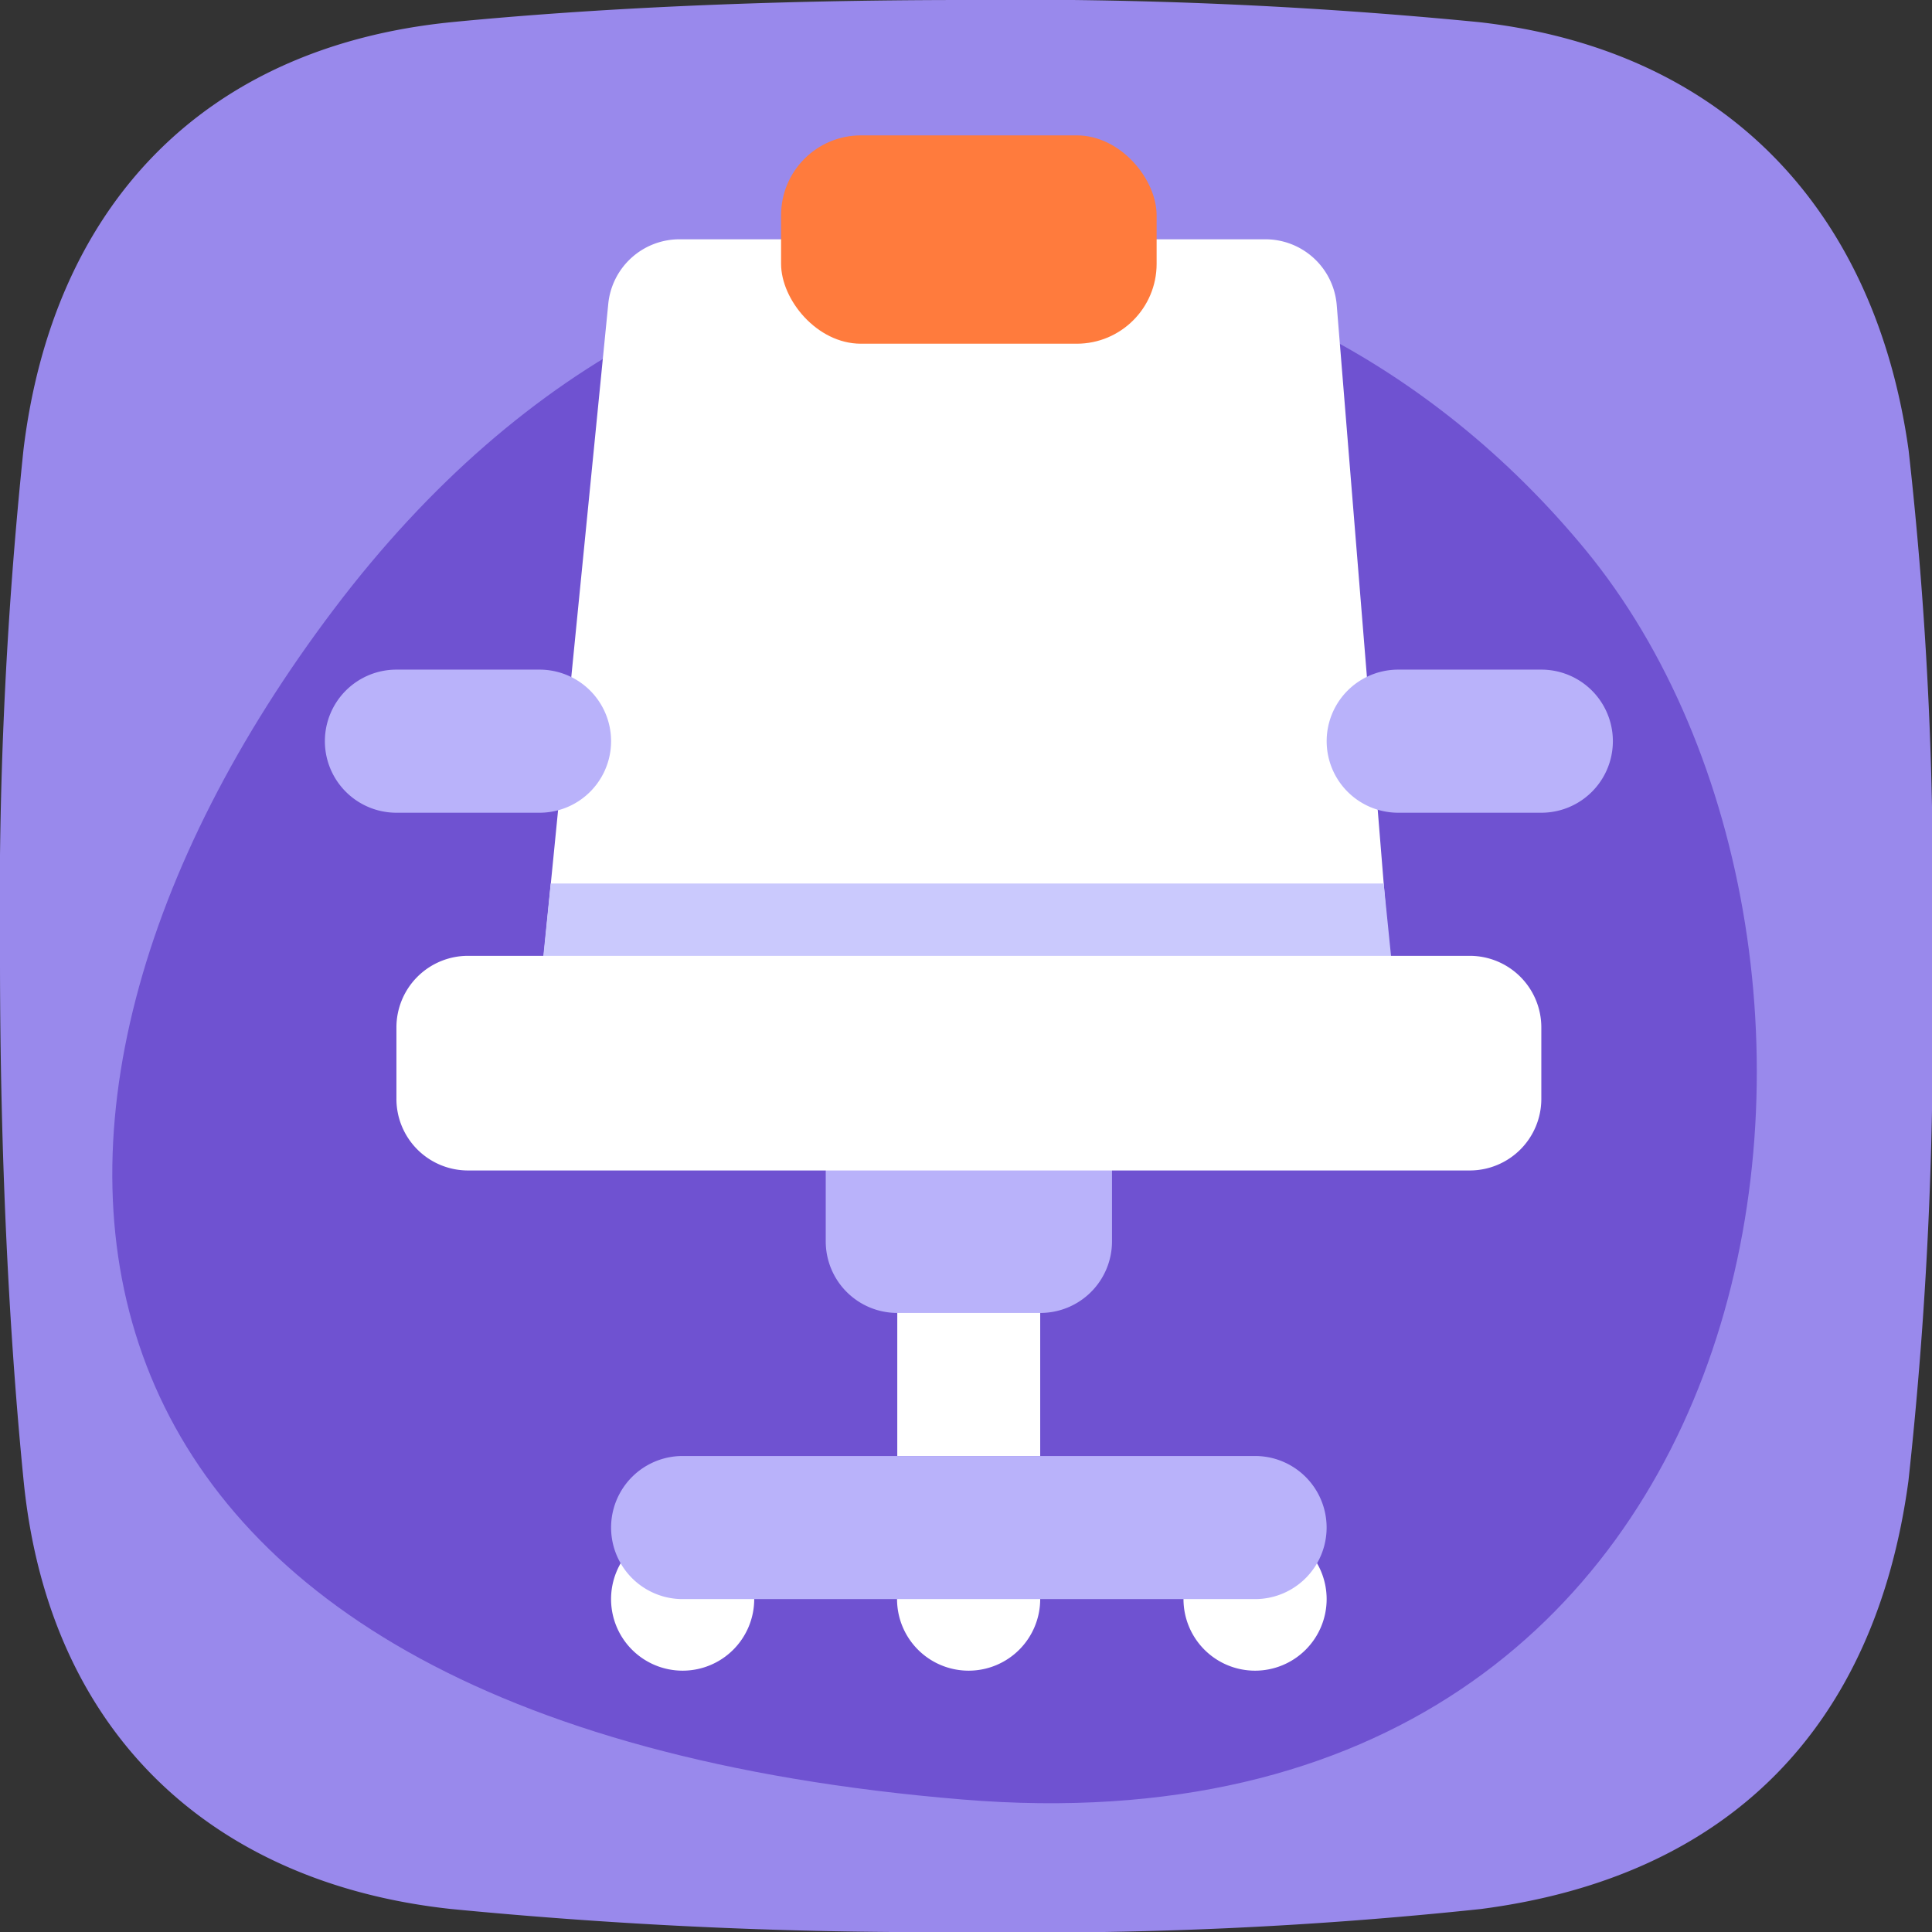 <?xml version="1.0" encoding="utf-8"?>
<svg xmlns="http://www.w3.org/2000/svg" width="42" height="42" viewBox="0 0 42 42">
  <rect x="0" y="0" width="42" height="42" fill="#333333" stroke="none"/>
  <g transform="translate(21 21)">
    <g transform="translate(-21 -21)">
      <path d="M41.487,32.2c-.719,5.3-3.86,8.593-9.292,9.3A91.876,91.876,0,0,1,21,42a107.3,107.3,0,0,1-11.194-.5C4.658,40.945,1.07,37.724.515,32.206.2,29.05,0,25.168,0,20.839A95.894,95.894,0,0,1,.51,9.78c.634-5.238,3.849-8.758,9.323-9.3C12.846.186,16.6,0,21,0A102.665,102.665,0,0,1,32.169.483c5.384.614,8.6,4.134,9.322,9.3A84.407,84.407,0,0,1,42,20.839,89.468,89.468,0,0,1,41.487,32.2Z" fill="#9989ec"/>
      <path d="M21.275,39.893C.538,38.179-.745,25.066,7.608,14.016s20.535-9.392,27.206-1.292C41.975,21.421,39.517,41.4,21.275,39.893Z" transform="translate(-0.349 -0.773)" fill="#6f52d1"/>
      <path d="M25.4,27.285H22.293v7.778H25.4Z" transform="translate(-2.787 -3.411)" fill="#fff"/>
      <path d="M25.182,25.507H22.071a1.555,1.555,0,0,0-1.555,1.556v3.111a1.555,1.555,0,0,0,1.555,1.556h3.112a1.556,1.556,0,0,0,1.556-1.556V27.063A1.556,1.556,0,0,0,25.182,25.507Z" transform="translate(-2.565 -3.188)" fill="#b9b2fa"/>
      <path d="M32,23.062H13.333l1.556-15.7a1.556,1.556,0,0,1,1.556-1.416H29.169a1.556,1.556,0,0,1,1.556,1.416Z" transform="translate(-1.667 -0.744)" fill="#fff"/>
      <rect width="8.164" height="4.529" rx="1.736" transform="translate(16.98 2.943)" fill="#ff7b3d"/>
      <path d="M13.637,21.951l-.316,3.111h18.74l-.316-3.111Z" transform="translate(-1.665 -2.744)" fill="#cac9fd"/>
      <path d="M33.183,23.747H11.4A1.556,1.556,0,0,0,9.849,25.3v1.555A1.556,1.556,0,0,0,11.4,28.413H33.183a1.556,1.556,0,0,0,1.555-1.556V25.3A1.556,1.556,0,0,0,33.183,23.747Z" transform="translate(-1.231 -2.968)" fill="#fff"/>
      <path d="M12.737,16.636H9.627a1.555,1.555,0,1,0,0,3.111h3.111a1.555,1.555,0,1,0,0-3.111Z" transform="translate(-1.009 -2.079)" fill="#b9b2fa"/>
      <path d="M37.626,16.636H34.516a1.555,1.555,0,1,0,0,3.111h3.111a1.555,1.555,0,1,0,0-3.111Z" transform="translate(-4.12 -2.079)" fill="#b9b2fa"/>
      <path d="M25.4,39.507a1.556,1.556,0,1,0-1.556,1.556A1.556,1.556,0,0,0,25.4,39.507Z" transform="translate(-2.787 -4.744)" fill="#fff"/>
      <path d="M32.515,39.507a1.556,1.556,0,1,0-1.556,1.556A1.556,1.556,0,0,0,32.515,39.507Z" transform="translate(-3.675 -4.744)" fill="#fff"/>
      <path d="M18.294,39.507a1.556,1.556,0,1,0-1.556,1.556A1.556,1.556,0,0,0,18.294,39.507Z" transform="translate(-1.898 -4.744)" fill="#fff"/>
      <path d="M29.182,39.285a1.555,1.555,0,1,0,0-3.111H16.738a1.555,1.555,0,1,0,0,3.111Z" transform="translate(-1.898 -4.522)" fill="#b9b2fa"/>
    </g>
  </g>
</svg>